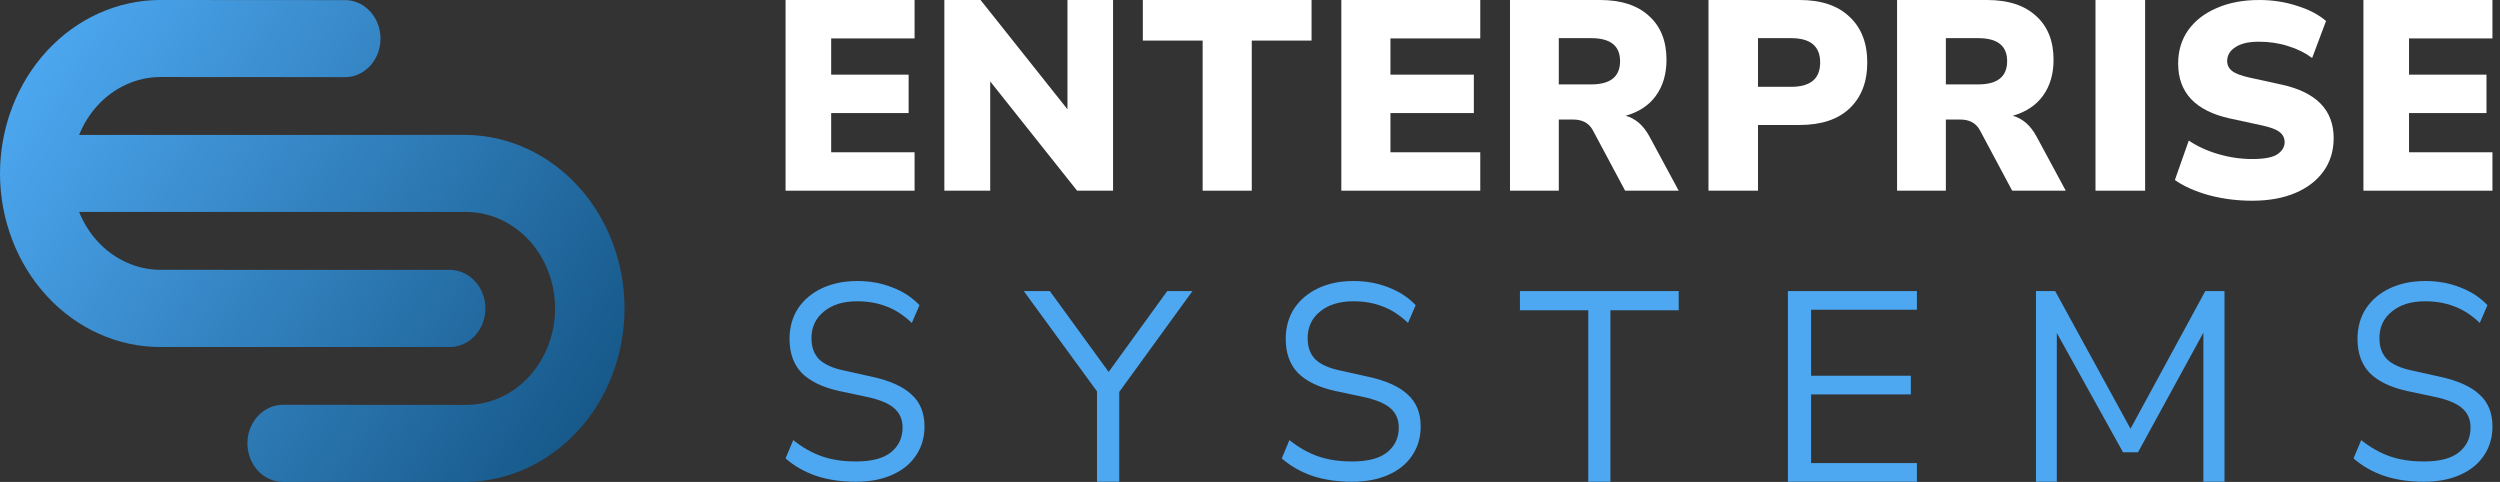<svg width="166" height="32" viewBox="0 0 166 32" fill="none" xmlns="http://www.w3.org/2000/svg">
<rect x="0" y="0" width="166" height="32" fill="#333333" stroke="none"/>
<path fill-rule="evenodd" clip-rule="evenodd" d="M3.119 3.379C1.125 5.539 0.004 8.467 0 11.521C0.003 14.576 1.124 17.504 3.118 19.664C5.112 21.824 7.815 23.039 10.635 23.042H29.866C30.493 23.042 31.094 22.773 31.538 22.292C31.981 21.812 32.23 21.161 32.23 20.481C32.23 19.802 31.981 19.151 31.538 18.671C31.094 18.19 30.493 17.92 29.866 17.92L10.63 17.916C9.07 17.904 7.578 17.225 6.478 16.026C5.957 15.457 5.544 14.794 5.254 14.074L30.945 14.074C32.513 14.074 34.017 14.749 35.126 15.95C36.235 17.152 36.858 18.781 36.858 20.48C36.858 22.179 36.235 23.808 35.126 25.01C34.017 26.211 32.513 26.886 30.945 26.886L18.799 26.878C18.172 26.876 17.57 27.144 17.125 27.623C16.681 28.102 16.43 28.753 16.428 29.432C16.427 30.111 16.674 30.763 17.116 31.245C17.559 31.726 18.159 31.998 18.786 32L30.941 32C33.742 31.969 36.42 30.741 38.392 28.584C40.363 26.427 41.469 23.514 41.469 20.478C41.469 17.443 40.363 14.53 38.392 12.373C36.42 10.215 33.742 8.988 30.941 8.957L5.253 8.959C5.543 8.237 5.956 7.573 6.478 7.004C7.578 5.804 9.07 5.125 10.63 5.114L22.777 5.122C23.097 5.141 23.418 5.088 23.719 4.968C24.02 4.848 24.295 4.663 24.528 4.424C24.761 4.185 24.947 3.897 25.074 3.578C25.201 3.259 25.266 2.915 25.267 2.568C25.267 2.22 25.202 1.876 25.076 1.557C24.949 1.237 24.764 0.949 24.532 0.71C24.299 0.47 24.024 0.285 23.723 0.164C23.422 0.043 23.102 -0.01 22.782 0.008L10.635 0C7.815 0.004 5.112 1.219 3.119 3.379Z" fill="url(#paint0_linear_818_1808)"/>
<path d="M52.162 12.662V0H60.728V2.551H55.19V4.957H60.333V7.507H55.19V10.111H60.728V12.662H52.162Z" fill="white"/>
<path d="M62.705 12.662V0H65.109L70.879 7.256V0H73.907V12.662H71.52L65.75 5.406V12.662H62.705Z" fill="white"/>
<path d="M79.855 12.662V2.694H75.885V0H87.087V2.694H83.117V12.662H79.855Z" fill="white"/>
<path d="M89.064 12.662V0H98.29V2.551H92.325V4.957H97.863V7.507H92.325V10.111H98.29V12.662H89.064Z" fill="white"/>
<path d="M100.264 12.662V0H106.234C107.644 0 108.73 0.354 109.493 1.06C110.268 1.754 110.655 2.724 110.655 3.969C110.655 4.915 110.42 5.712 109.951 6.358C109.493 6.993 108.824 7.436 107.943 7.687C108.6 7.867 109.129 8.328 109.528 9.07L111.465 12.662H107.908L105.759 8.639C105.618 8.387 105.436 8.208 105.213 8.1C105.001 7.992 104.755 7.938 104.473 7.938H103.504V12.662H100.264ZM103.504 5.604H105.653C106.933 5.604 107.573 5.089 107.573 4.059C107.573 3.042 106.933 2.533 105.653 2.533H103.504V5.604Z" fill="white"/>
<path d="M113.443 12.662V0H119.501C120.931 0 122.033 0.372 122.807 1.114C123.593 1.844 123.986 2.856 123.986 4.149C123.986 5.442 123.593 6.46 122.807 7.202C122.033 7.932 120.931 8.298 119.501 8.298H116.731V12.662H113.443ZM116.731 5.765H118.929C120.216 5.765 120.859 5.227 120.859 4.149C120.859 3.071 120.216 2.533 118.929 2.533H116.731V5.765Z" fill="white"/>
<path d="M125.965 12.662V0H131.935C133.345 0 134.431 0.354 135.194 1.06C135.969 1.754 136.356 2.724 136.356 3.969C136.356 4.915 136.122 5.712 135.652 6.358C135.194 6.993 134.525 7.436 133.644 7.687C134.302 7.867 134.83 8.328 135.229 9.07L137.167 12.662H133.609L131.46 8.639C131.319 8.387 131.137 8.208 130.914 8.1C130.703 7.992 130.456 7.938 130.174 7.938H129.205V12.662H125.965ZM129.205 5.604H131.354C132.635 5.604 133.274 5.089 133.274 4.059C133.274 3.042 132.635 2.533 131.354 2.533H129.205V5.604Z" fill="white"/>
<path d="M139.141 12.662V0H142.435V12.662H139.141Z" fill="white"/>
<path d="M149.548 13.328C148.548 13.328 147.589 13.206 146.673 12.961C145.756 12.705 145.003 12.369 144.412 11.953L145.335 9.332C145.889 9.71 146.54 10.01 147.288 10.23C148.035 10.45 148.789 10.56 149.548 10.56C150.344 10.56 150.898 10.456 151.212 10.248C151.537 10.028 151.7 9.759 151.7 9.442C151.7 9.161 151.585 8.934 151.357 8.763C151.139 8.592 150.748 8.446 150.181 8.323L148.065 7.865C145.774 7.364 144.629 6.148 144.629 4.217C144.629 3.374 144.852 2.634 145.298 1.999C145.756 1.363 146.39 0.874 147.197 0.532C148.005 0.178 148.945 0 150.018 0C150.898 0 151.73 0.129 152.514 0.385C153.31 0.63 153.954 0.966 154.449 1.394L153.526 3.85C153.068 3.508 152.538 3.245 151.935 3.062C151.332 2.866 150.681 2.769 149.982 2.769C149.307 2.769 148.789 2.891 148.427 3.135C148.065 3.368 147.884 3.673 147.884 4.052C147.884 4.321 147.993 4.541 148.21 4.712C148.427 4.883 148.812 5.03 149.367 5.152L151.465 5.61C153.791 6.111 154.955 7.297 154.955 9.167C154.955 10.01 154.732 10.743 154.286 11.367C153.84 11.99 153.213 12.473 152.405 12.815C151.598 13.157 150.645 13.328 149.548 13.328Z" fill="white"/>
<path d="M156.932 12.662V0H165.498V2.551H159.959V4.957H165.102V7.507H159.959V10.111H165.498V12.662H156.932Z" fill="white"/>
<path d="M160.941 31.987C159.97 31.987 159.093 31.858 158.31 31.6C157.527 31.329 156.848 30.942 156.275 30.438L156.784 29.222C157.38 29.701 158.006 30.057 158.661 30.291C159.315 30.524 160.075 30.641 160.941 30.641C161.993 30.641 162.77 30.438 163.273 30.033C163.788 29.615 164.045 29.068 164.045 28.392C164.045 27.852 163.858 27.421 163.483 27.102C163.121 26.782 162.508 26.53 161.642 26.346L159.818 25.959C158.719 25.713 157.895 25.314 157.345 24.761C156.807 24.195 156.538 23.446 156.538 22.512C156.538 21.738 156.725 21.062 157.1 20.484C157.486 19.907 158.018 19.458 158.696 19.138C159.374 18.819 160.157 18.659 161.046 18.659C161.876 18.659 162.647 18.8 163.361 19.083C164.074 19.354 164.676 19.747 165.167 20.263L164.658 21.443C164.132 20.939 163.577 20.576 162.993 20.355C162.408 20.122 161.753 20.005 161.028 20.005C160.104 20.005 159.368 20.232 158.818 20.687C158.269 21.129 157.994 21.719 157.994 22.456C157.994 23.046 158.164 23.513 158.503 23.858C158.854 24.202 159.42 24.453 160.204 24.613L162.028 25.019C163.209 25.277 164.08 25.67 164.641 26.199C165.214 26.715 165.5 27.421 165.5 28.319C165.5 29.044 165.313 29.683 164.939 30.236C164.577 30.788 164.051 31.219 163.361 31.526C162.683 31.833 161.876 31.987 160.941 31.987Z" fill="#4DA8F1"/>
<path d="M135.188 31.987V19.326H136.462L141.466 28.467L146.433 19.326H147.707V31.987H146.304V22.091L141.965 30.029H140.967L136.573 22.109V31.987H135.188Z" fill="#4DA8F1"/>
<path d="M118.717 31.987V19.326H127.283V20.565H120.257V24.947H126.879V26.186H120.257V30.748H127.283V31.987H118.717Z" fill="#4DA8F1"/>
<path d="M105.46 31.987V20.601H100.924V19.326H111.467V20.601H106.931V31.987H105.46Z" fill="#4DA8F1"/>
<path d="M89.775 31.987C88.804 31.987 87.927 31.858 87.144 31.6C86.361 31.329 85.682 30.942 85.109 30.438L85.618 29.222C86.214 29.701 86.84 30.057 87.495 30.291C88.149 30.524 88.909 30.641 89.775 30.641C90.827 30.641 91.605 30.438 92.107 30.033C92.622 29.615 92.879 29.068 92.879 28.392C92.879 27.852 92.692 27.421 92.317 27.102C91.955 26.782 91.341 26.53 90.476 26.346L88.652 25.959C87.553 25.713 86.729 25.314 86.18 24.761C85.641 24.195 85.372 23.446 85.372 22.512C85.372 21.738 85.559 21.062 85.934 20.484C86.32 19.907 86.852 19.458 87.53 19.138C88.208 18.819 88.991 18.659 89.88 18.659C90.71 18.659 91.481 18.8 92.195 19.083C92.908 19.354 93.51 19.747 94.001 20.263L93.492 21.443C92.966 20.939 92.411 20.576 91.826 20.355C91.242 20.122 90.587 20.005 89.862 20.005C88.938 20.005 88.202 20.232 87.652 20.687C87.103 21.129 86.828 21.719 86.828 22.456C86.828 23.046 86.998 23.513 87.337 23.858C87.688 24.202 88.254 24.453 89.038 24.613L90.862 25.019C92.043 25.277 92.914 25.67 93.475 26.199C94.048 26.715 94.334 27.421 94.334 28.319C94.334 29.044 94.147 29.683 93.773 30.236C93.411 30.788 92.885 31.219 92.195 31.526C91.517 31.833 90.71 31.987 89.775 31.987Z" fill="#4DA8F1"/>
<path d="M72.841 31.987V25.988L67.978 19.326H69.707L73.615 24.695L77.505 19.326H79.18L74.318 26.024V31.987H72.841Z" fill="#4DA8F1"/>
<path d="M56.827 31.987C55.857 31.987 54.98 31.858 54.197 31.6C53.413 31.329 52.735 30.942 52.162 30.438L52.671 29.222C53.267 29.701 53.892 30.057 54.547 30.291C55.202 30.524 55.962 30.641 56.827 30.641C57.88 30.641 58.657 30.438 59.16 30.033C59.674 29.615 59.931 29.068 59.931 28.392C59.931 27.852 59.744 27.421 59.37 27.102C59.008 26.782 58.394 26.53 57.529 26.346L55.705 25.959C54.606 25.713 53.781 25.314 53.232 24.761C52.694 24.195 52.425 23.446 52.425 22.512C52.425 21.738 52.612 21.062 52.986 20.484C53.372 19.907 53.904 19.458 54.582 19.138C55.261 18.819 56.044 18.659 56.932 18.659C57.763 18.659 58.534 18.8 59.248 19.083C59.961 19.354 60.563 19.747 61.054 20.263L60.545 21.443C60.019 20.939 59.464 20.576 58.879 20.355C58.295 20.122 57.64 20.005 56.915 20.005C55.991 20.005 55.255 20.232 54.705 20.687C54.156 21.129 53.881 21.719 53.881 22.456C53.881 23.046 54.05 23.513 54.389 23.858C54.74 24.202 55.307 24.453 56.091 24.613L57.915 25.019C59.096 25.277 59.967 25.67 60.528 26.199C61.101 26.715 61.387 27.421 61.387 28.319C61.387 29.044 61.2 29.683 60.826 30.236C60.464 30.788 59.937 31.219 59.248 31.526C58.569 31.833 57.763 31.987 56.827 31.987Z" fill="#4DA8F1"/>
<defs>
<linearGradient id="paint0_linear_818_1808" x1="4.291" y1="-0.142" x2="43.32" y2="25.154" gradientUnits="userSpaceOnUse">
<stop stop-color="#4DA8F1"/>
<stop offset="1" stop-color="#145585"/>
</linearGradient>
</defs>
</svg>
